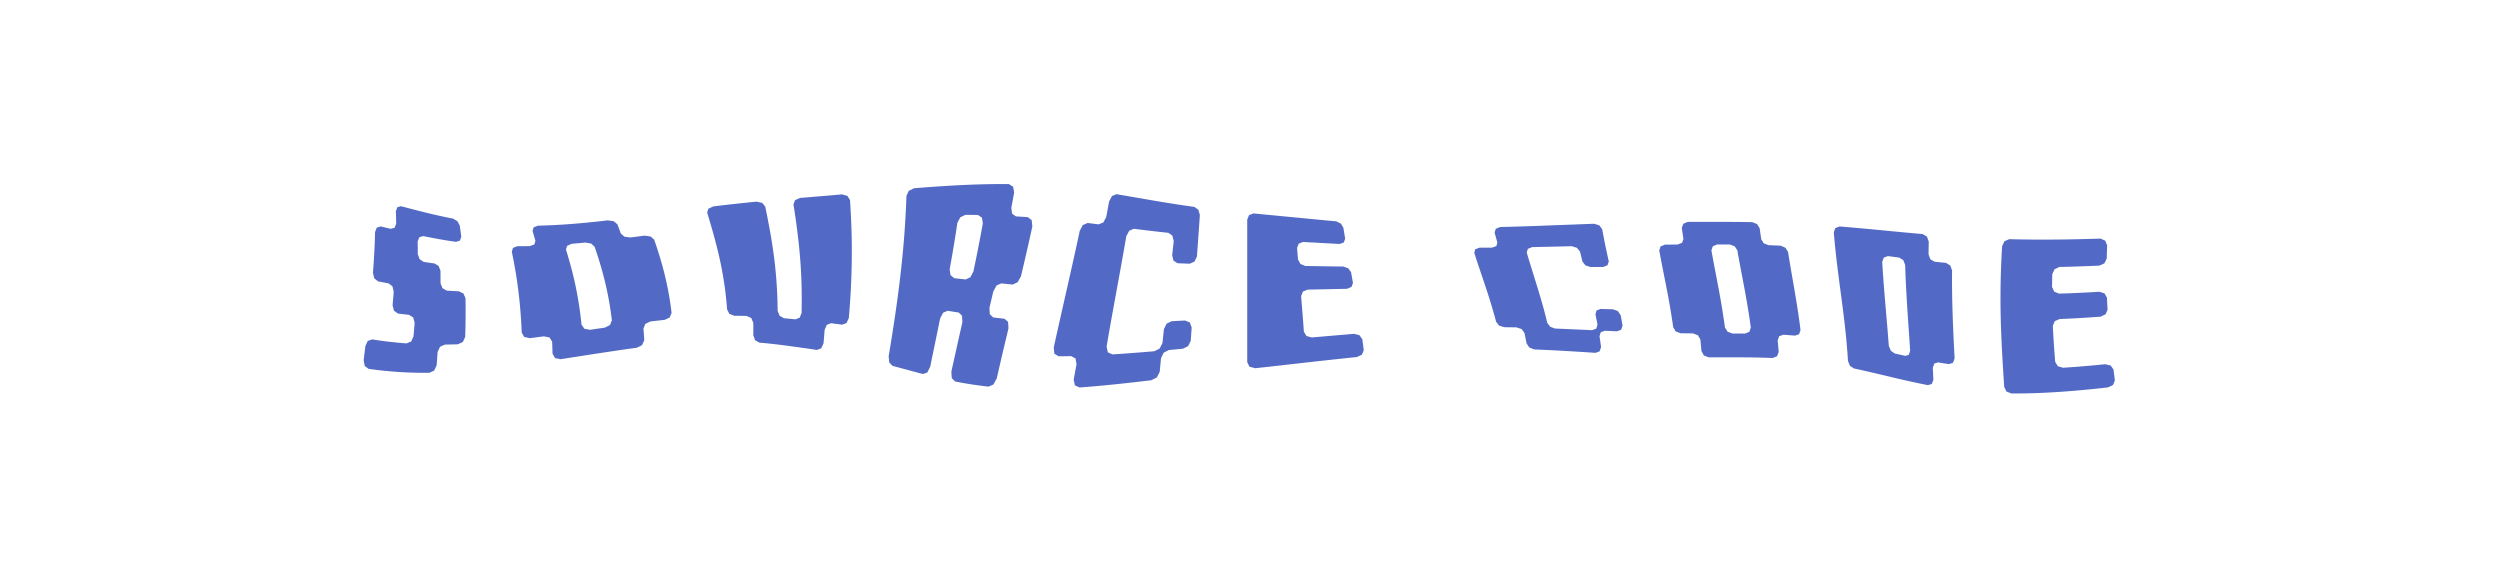 <?xml version="1.0" encoding="UTF-8"?>
<svg width="1200" height="280" viewBox="0 0 1200 280" version="1.1" xmlns="http://www.w3.org/2000/svg" xmlns:xlink="http://www.w3.org/1999/xlink">
 <path d="M176.95,102.95 l1.95,-0.27 l1.97,-0.25 l1.98,-0.23 l2.0,-0.21 l2.03,-0.19 l2.05,-0.17 l2.07,-0.15 l2.09,-0.13 l2.11,-0.11 l2.14,-0.08 l2.16,-0.06 l2.18,-0.04 l2.2,-0.01 l2.23,0.01 l2.31,1.07 l1.17,2.52 l0.16,2.15 l0.16,2.15 l0.15,2.14 l1.18,2.48 l2.33,1.03 l2.05,0.03 l2.07,0.05 l2.09,0.06 l2.38,1.09 l1.14,2.43 l0.07,2.37 l0.05,2.36 l0.04,2.35 l0.03,2.33 l0.01,2.32 l-0.0,2.31 l-0.02,2.29 l-0.03,2.28 l-1.03,2.29 l-2.19,1.02 l-1.93,0.09 l-1.92,0.11 l-1.91,0.12 l-2.09,1.17 l-0.92,2.35 l0.0,2.03 l-0.01,2.02 l-0.02,2.0 l-0.89,2.26 l-1.95,1.2 l-1.77,0.25 l-1.76,0.26 l-1.75,0.27 l-1.93,1.34 l-0.85,2.41 l-0.0,2.02 l-0.02,2.01 l-0.03,1.99 l0.79,2.02 l1.83,0.59 l1.93,-0.39 l1.94,-0.38 l1.95,-0.37 l1.96,-0.36 l1.98,-0.34 l1.99,-0.33 l2.01,-0.31 l2.02,-0.3 l1.88,0.59 l0.66,1.84 l-0.23,1.8 l-0.24,1.79 l-0.25,1.78 l-1.15,2.11 l-2.03,1.24 l-1.85,0.36 l-1.84,0.38 l-1.83,0.39 l-1.81,0.4 l-1.8,0.41 l-1.79,0.42 l-1.79,0.43 l-1.78,0.44 l-1.77,0.45 l-1.77,0.45 l-1.76,0.46 l-1.76,0.46 l-1.76,0.46 l-1.75,0.46 l-1.73,-0.49 l-0.71,-1.95 l0.07,-1.96 l0.05,-1.97 l0.04,-1.99 l-0.75,-1.99 l-1.86,-0.51 l-1.61,0.38 l-1.61,0.38 l-1.61,0.38 l-1.88,-0.58 l-0.82,-2.11 l-0.06,-2.38 l-0.08,-2.4 l-0.1,-2.42 l-0.12,-2.44 l-0.14,-2.46 l-0.15,-2.48 l-0.17,-2.49 l-0.19,-2.51 l0.6,-2.61 l1.83,-1.49 l1.67,-0.32 l1.67,-0.31 l1.68,-0.31 l1.88,-1.38 l0.63,-2.63 l-0.17,-2.16 l-0.18,-2.17 l-0.19,-2.18 l0.66,-2.6 l1.88,-1.38 l1.77,-0.22 l1.78,-0.21 l1.79,-0.2 l2.02,-1.25 l0.68,-2.58 l-0.17,-2.16 l-0.18,-2.17 l-0.19,-2.17 l-1.12,-2.47 l-2.25,-0.9 l-2.13,0.17 l-2.11,0.19 l-2.09,0.21 l-2.07,0.23 l-2.05,0.25 l-2.03,0.27 l-2.02,0.29 l-2.0,0.31 l-2.11,-0.76 l-1.13,-2.48 l-0.27,-2.26 l-0.27,-2.26 l-0.27,-2.26 l0.51,-2.75 l1.88,-1.39 Z M269.1,107.58 l2.63,0.41 l2.63,0.41 l2.63,0.41 l2.63,0.41 l2.63,0.41 l2.63,0.41 l2.62,0.4 l2.62,0.4 l2.61,0.39 l2.6,0.39 l2.59,0.38 l2.58,0.37 l2.57,0.36 l2.56,0.34 l2.55,1.26 l1.06,2.35 l-0.11,1.88 l-0.13,1.86 l-0.15,1.84 l0.9,2.25 l2.41,1.18 l2.3,0.27 l2.29,0.26 l2.28,0.25 l2.43,1.13 l0.9,2.19 l-0.25,2.04 l-0.28,2.02 l-0.3,1.99 l-0.32,1.97 l-0.35,1.94 l-0.37,1.92 l-0.39,1.9 l-0.41,1.88 l-0.43,1.86 l-0.45,1.84 l-0.47,1.82 l-0.49,1.8 l-0.51,1.78 l-0.52,1.77 l-0.54,1.75 l-0.55,1.74 l-0.56,1.73 l-0.58,1.72 l-0.58,1.71 l-1.74,1.52 l-2.85,0.41 l-2.32,-0.3 l-2.32,-0.3 l-2.32,-0.29 l-2.76,0.39 l-1.68,1.47 l-0.55,1.48 l-0.55,1.48 l-0.55,1.47 l-1.77,1.5 l-2.83,0.43 l-2.51,-0.29 l-2.49,-0.27 l-2.48,-0.26 l-2.46,-0.25 l-2.45,-0.23 l-2.43,-0.21 l-2.41,-0.2 l-2.4,-0.18 l-2.38,-0.16 l-2.36,-0.14 l-2.34,-0.12 l-2.32,-0.1 l-2.29,-0.08 l-2.27,-0.06 l-2.05,-0.81 l-0.51,-1.74 l0.46,-1.56 l0.46,-1.57 l0.45,-1.58 l-0.5,-1.74 l-2.16,-0.81 l-2.02,-0.03 l-2.01,-0.02 l-1.99,-0.0 l-2.1,-0.81 l-0.55,-1.84 l0.39,-1.9 l0.38,-1.91 l0.36,-1.93 l0.35,-1.94 l0.34,-1.96 l0.32,-1.97 l0.3,-1.99 l0.29,-2.0 l0.27,-2.02 l0.25,-2.04 l0.24,-2.05 l0.22,-2.07 l0.2,-2.09 l0.18,-2.11 l0.17,-2.13 l0.15,-2.14 l0.13,-2.16 l0.11,-2.18 l0.1,-2.2 l1.16,-2.1 l2.66,-0.61 l2.27,0.29 l2.28,0.29 l2.29,0.3 l2.72,-0.55 l1.22,-2.04 l0.08,-1.91 l0.06,-1.92 l0.05,-1.94 l1.24,-2.08 l2.68,-0.53 Z M290.33,122.73 l-2.37,-0.34 l-2.37,-0.34 l-2.37,-0.35 l-2.71,0.49 l-1.38,1.94 l-0.22,2.07 l-0.24,2.05 l-0.26,2.03 l-0.28,2.01 l-0.3,1.99 l-0.32,1.97 l-0.35,1.95 l-0.36,1.93 l-0.38,1.91 l-0.4,1.89 l-0.42,1.87 l-0.44,1.85 l-0.46,1.84 l-0.47,1.82 l-0.49,1.81 l-0.5,1.79 l-0.51,1.78 l-0.53,1.77 l-0.54,1.76 l0.56,1.8 l2.2,0.96 l2.21,0.19 l2.23,0.2 l2.24,0.21 l2.7,-0.51 l1.64,-1.56 l0.58,-1.71 l0.57,-1.72 l0.56,-1.74 l0.54,-1.75 l0.53,-1.76 l0.51,-1.78 l0.5,-1.79 l0.48,-1.81 l0.46,-1.83 l0.45,-1.85 l0.43,-1.86 l0.41,-1.88 l0.39,-1.91 l0.36,-1.93 l0.34,-1.95 l0.32,-1.97 l0.3,-1.99 l0.27,-2.02 l0.25,-2.04 l-0.89,-2.24 l-2.47,-1.24 Z M364.58,115.53 l2.04,-0.18 l2.02,-0.2 l2.0,-0.21 l1.99,-0.23 l1.98,-0.24 l1.97,-0.25 l1.96,-0.26 l1.95,-0.27 l1.95,-0.27 l1.94,-0.27 l1.94,-0.27 l1.94,-0.28 l1.94,-0.28 l1.93,-0.29 l2.05,0.76 l1.11,2.41 l0.19,2.18 l0.18,2.16 l0.16,2.15 l1.03,2.38 l2.03,0.79 l1.8,-0.23 l1.79,-0.23 l1.78,-0.24 l2.07,0.77 l1.11,2.41 l0.21,2.45 l0.19,2.43 l0.17,2.42 l0.16,2.4 l0.14,2.38 l0.13,2.37 l0.11,2.35 l0.09,2.34 l0.08,2.32 l0.06,2.3 l0.05,2.29 l0.03,2.27 l0.02,2.26 l0.0,2.24 l-0.01,2.23 l-0.03,2.21 l-0.04,2.2 l-0.06,2.18 l-0.07,2.17 l-0.08,2.16 l-0.09,2.15 l-0.11,2.14 l-0.12,2.13 l-0.13,2.12 l-0.13,2.11 l-1.25,2.01 l-2.54,0.73 l-2.54,-0.22 l-2.54,-0.22 l-2.54,-0.22 l-2.53,-0.21 l-2.53,-0.21 l-2.53,-0.21 l-2.53,-0.21 l-2.52,-0.2 l-2.31,-1.07 l-0.79,-2.02 l0.31,-1.94 l0.3,-1.94 l0.29,-1.95 l0.28,-1.96 l0.27,-1.97 l0.26,-1.98 l0.25,-1.99 l0.24,-2.0 l0.23,-2.01 l0.22,-2.03 l0.2,-2.04 l0.19,-2.05 l0.17,-2.07 l0.16,-2.09 l0.14,-2.1 l0.12,-2.12 l0.1,-2.14 l0.09,-2.15 l0.07,-2.17 l0.05,-2.19 l0.03,-2.21 l0.01,-2.23 l-0.01,-2.25 l-0.02,-2.27 l-0.04,-2.28 l-0.93,-2.28 l-2.02,-0.78 l-1.84,0.19 l-1.84,0.18 l-1.85,0.17 l-2.06,1.15 l-0.95,2.37 l-0.03,2.21 l-0.05,2.19 l-0.07,2.17 l-0.09,2.15 l-0.11,2.13 l-0.13,2.11 l-0.15,2.09 l-0.17,2.07 l-0.19,2.05 l-0.21,2.03 l-0.22,2.02 l-0.24,2.0 l-0.26,1.98 l-0.27,1.97 l-0.29,1.95 l-0.3,1.94 l-0.31,1.93 l-0.33,1.92 l-0.34,1.9 l-0.35,1.89 l-0.36,1.89 l-0.36,1.88 l-0.37,1.87 l-0.38,1.86 l-0.38,1.86 l-1.44,1.77 l-2.72,0.6 l-2.55,-0.25 l-2.56,-0.26 l-2.58,-0.27 l-2.59,-0.28 l-2.6,-0.29 l-2.61,-0.3 l-2.62,-0.31 l-2.63,-0.32 l-2.4,-1.11 l-0.57,-1.87 l0.52,-1.72 l0.51,-1.73 l0.51,-1.73 l0.51,-1.74 l0.5,-1.74 l0.49,-1.75 l0.48,-1.76 l0.47,-1.77 l0.46,-1.78 l0.45,-1.79 l0.44,-1.8 l0.42,-1.82 l0.41,-1.83 l0.39,-1.85 l0.37,-1.87 l0.35,-1.89 l0.34,-1.91 l0.32,-1.92 l0.3,-1.94 l0.28,-1.97 l0.25,-1.99 l0.23,-2.01 l0.21,-2.03 l0.19,-2.05 l0.16,-2.08 l1.11,-2.15 l2.37,-0.9 l1.98,-0.01 l1.96,-0.03 l1.94,-0.04 l2.26,-1.0 l0.96,-2.3 l0.02,-1.97 l-0.0,-1.99 l-0.02,-2.01 l0.9,-2.42 l2.06,-1.15 Z M428.46,104.37 l1.82,-0.49 l1.82,-0.49 l1.82,-0.49 l1.82,-0.49 l1.82,-0.49 l1.82,-0.49 l1.82,-0.48 l1.83,-0.48 l2.08,0.73 l1.37,2.72 l0.6,2.91 l0.6,2.91 l0.6,2.91 l0.6,2.91 l0.6,2.91 l0.6,2.9 l0.59,2.9 l0.59,2.9 l1.45,2.75 l2.18,0.89 l1.75,-0.28 l1.75,-0.28 l1.75,-0.27 l1.63,-1.52 l0.17,-3.1 l-0.66,-2.97 l-0.67,-2.97 l-0.67,-2.97 l-0.66,-2.97 l-0.66,-2.97 l-0.66,-2.97 l-0.66,-2.96 l-0.65,-2.96 l0.19,-3.13 l1.6,-1.6 l1.94,-0.38 l1.96,-0.36 l1.98,-0.34 l2.0,-0.32 l2.02,-0.3 l2.04,-0.28 l2.06,-0.26 l2.08,-0.24 l2.31,1.01 l1.59,2.88 l0.68,2.98 l0.69,2.99 l0.7,3.0 l0.7,3.01 l0.71,3.02 l0.72,3.02 l0.72,3.03 l0.73,3.03 l-0.19,3.13 l-1.73,1.48 l-1.82,0.21 l-1.81,0.21 l-1.8,0.22 l-1.63,1.57 l-0.15,3.05 l0.61,2.6 l0.61,2.59 l0.6,2.59 l1.56,2.91 l2.27,1.03 l1.83,-0.19 l1.83,-0.19 l1.84,-0.19 l2.36,1.12 l1.62,2.86 l0.71,3.03 l0.71,3.03 l0.7,3.02 l0.69,3.01 l0.68,3.0 l0.67,2.99 l0.66,2.98 l0.64,2.96 l-0.33,2.93 l-1.83,1.43 l-1.9,0.13 l-1.9,0.12 l-1.91,0.11 l-1.85,1.3 l-0.39,2.76 l0.47,2.5 l0.46,2.48 l0.44,2.47 l-0.51,2.75 l-2.01,1.25 l-2.28,0.02 l-2.29,-0.0 l-2.31,-0.02 l-2.32,-0.03 l-2.34,-0.05 l-2.35,-0.06 l-2.36,-0.07 l-2.38,-0.09 l-2.39,-0.1 l-2.4,-0.11 l-2.42,-0.12 l-2.43,-0.14 l-2.44,-0.15 l-2.45,-0.16 l-2.46,-0.17 l-2.47,-0.17 l-2.47,-0.18 l-2.48,-0.19 l-2.49,-0.2 l-2.54,-1.25 l-1.11,-2.41 l-0.09,-2.37 l-0.1,-2.38 l-0.11,-2.4 l-0.13,-2.41 l-0.14,-2.42 l-0.15,-2.44 l-0.17,-2.45 l-0.18,-2.47 l-0.2,-2.48 l-0.21,-2.5 l-0.23,-2.51 l-0.24,-2.53 l-0.26,-2.54 l-0.27,-2.56 l-0.29,-2.57 l-0.3,-2.58 l-0.31,-2.6 l-0.33,-2.61 l-0.34,-2.63 l-0.35,-2.64 l-0.37,-2.65 l-0.38,-2.66 l-0.39,-2.67 l-0.4,-2.68 l-0.41,-2.69 l-0.42,-2.7 l-0.43,-2.71 l-0.44,-2.72 l-0.45,-2.73 l-0.45,-2.74 l0.3,-2.97 l1.63,-1.63 Z M463.53,145.86 l-1.82,0.2 l-1.83,0.2 l-1.83,0.2 l-1.8,1.47 l-0.41,2.85 l0.51,2.83 l0.5,2.82 l0.49,2.81 l0.47,2.79 l0.46,2.78 l0.44,2.77 l0.43,2.75 l0.41,2.73 l1.4,2.63 l2.42,1.18 l2.01,-0.01 l2.0,-0.02 l2.0,-0.03 l1.94,-1.27 l0.44,-2.76 l-0.52,-2.84 l-0.53,-2.85 l-0.55,-2.87 l-0.56,-2.88 l-0.57,-2.9 l-0.59,-2.91 l-0.6,-2.92 l-0.61,-2.93 l-1.46,-2.76 l-2.25,-1.07 Z M518.12,94.02 l2.39,0.17 l2.41,0.19 l2.42,0.2 l2.43,0.22 l2.45,0.23 l2.46,0.24 l2.47,0.25 l2.48,0.26 l2.49,0.27 l2.49,0.27 l2.5,0.28 l2.51,0.29 l2.51,0.29 l2.51,0.3 l2.65,1.35 l1.37,2.67 l0.2,2.19 l0.21,2.19 l0.21,2.2 l1.3,2.65 l2.51,1.27 l2.22,0.2 l2.22,0.2 l2.22,0.2 l2.54,1.25 l1.27,2.57 l0.14,2.13 l0.15,2.13 l0.15,2.14 l-0.9,2.42 l-2.3,0.91 l-2.14,-0.11 l-2.14,-0.11 l-2.13,-0.11 l-2.42,-1.18 l-1.29,-2.64 l-0.24,-2.22 l-0.23,-2.22 l-0.23,-2.22 l-1.37,-2.66 l-2.57,-1.28 l-2.53,-0.21 l-2.53,-0.21 l-2.52,-0.2 l-2.51,-0.19 l-2.51,-0.19 l-2.5,-0.18 l-2.49,-0.17 l-2.48,-0.16 l-2.21,1.0 l-0.6,2.72 l0.47,2.77 l0.48,2.77 l0.49,2.78 l0.49,2.78 l0.5,2.79 l0.5,2.79 l0.51,2.8 l0.51,2.8 l0.51,2.8 l0.51,2.8 l0.51,2.8 l0.51,2.8 l0.51,2.8 l0.51,2.8 l0.5,2.79 l0.5,2.79 l0.49,2.79 l0.49,2.78 l0.48,2.77 l1.37,2.61 l2.2,0.97 l2.06,-0.26 l2.07,-0.25 l2.07,-0.25 l2.08,-0.25 l2.08,-0.24 l2.08,-0.24 l2.09,-0.23 l2.1,-0.22 l1.91,-1.35 l0.65,-2.61 l-0.25,-2.27 l-0.25,-2.28 l-0.25,-2.28 l0.63,-2.58 l1.98,-1.23 l1.94,-0.08 l1.95,-0.08 l1.95,-0.07 l2.26,1.02 l1.16,2.4 l0.19,2.51 l0.18,2.5 l0.18,2.5 l0.18,2.5 l0.18,2.5 l0.17,2.5 l0.17,2.49 l0.17,2.49 l-0.74,2.52 l-1.91,1.35 l-2.01,0.28 l-2.01,0.29 l-2.0,0.29 l-1.99,0.3 l-1.98,0.31 l-1.98,0.31 l-1.97,0.32 l-1.97,0.32 l-1.96,0.33 l-1.96,0.33 l-1.96,0.33 l-1.95,0.34 l-1.95,0.34 l-1.95,0.34 l-1.95,0.34 l-1.95,0.34 l-1.96,0.33 l-1.96,0.33 l-1.96,0.33 l-2.14,-0.91 l-1.36,-2.6 l-0.45,-2.47 l-0.46,-2.48 l-0.47,-2.49 l-1.36,-2.6 l-2.28,-0.93 l-1.77,0.22 l-1.77,0.22 l-1.77,0.22 l-2.32,-1.03 l-1.45,-2.75 l-0.62,-2.91 l-0.63,-2.92 l-0.64,-2.93 l-0.65,-2.94 l-0.65,-2.94 l-0.66,-2.95 l-0.66,-2.96 l-0.67,-2.96 l-0.67,-2.96 l-0.67,-2.96 l-0.67,-2.96 l-0.67,-2.96 l-0.67,-2.96 l-0.67,-2.96 l-0.67,-2.96 l-0.66,-2.95 l-0.66,-2.95 l-0.65,-2.94 l-0.64,-2.94 l0.31,-2.96 l2.04,-1.22 l1.99,0.01 l2.01,0.02 l2.02,0.03 l2.12,-1.14 l0.44,-2.82 l-0.46,-2.45 l-0.45,-2.44 l-0.44,-2.43 l0.57,-2.74 l2.21,-1.0 Z M602.38,103.24 l2.58,0.28 l2.58,0.28 l2.58,0.29 l2.58,0.29 l2.58,0.29 l2.58,0.29 l2.58,0.29 l2.58,0.29 l2.58,0.29 l2.58,0.29 l2.58,0.29 l2.58,0.29 l2.58,0.28 l2.57,0.28 l2.57,0.28 l2.57,0.28 l2.57,0.27 l2.56,0.27 l2.56,0.27 l2.41,1.11 l0.87,2.17 l-0.22,1.76 l-0.23,1.76 l-0.24,1.75 l-1.39,1.93 l-2.57,0.64 l-2.53,-0.21 l-2.53,-0.21 l-2.53,-0.21 l-2.54,-0.22 l-2.54,-0.22 l-2.54,-0.22 l-2.54,-0.22 l-2.54,-0.22 l-2.53,0.68 l-1.26,2.06 l-0.16,2.15 l-0.16,2.15 l-0.16,2.14 l-0.17,2.14 l-0.17,2.14 l-0.17,2.14 l-0.17,2.13 l-0.17,2.13 l0.86,2.16 l2.23,0.93 l2.37,0.05 l2.37,0.05 l2.37,0.05 l2.37,0.05 l2.37,0.05 l2.37,0.05 l2.37,0.05 l2.37,0.05 l2.15,0.91 l0.69,1.93 l-0.31,1.71 l-0.31,1.71 l-0.31,1.71 l-1.34,1.87 l-2.36,0.84 l-2.29,0.03 l-2.29,0.03 l-2.29,0.03 l-2.29,0.03 l-2.29,0.04 l-2.28,0.04 l-2.28,0.04 l-2.28,0.04 l-2.3,0.97 l-1.17,2.1 l-0.15,1.87 l-0.15,1.87 l-0.15,1.87 l0.79,2.03 l2.05,0.81 l2.2,-0.12 l2.2,-0.12 l2.2,-0.12 l2.2,-0.12 l2.2,-0.12 l2.2,-0.12 l2.2,-0.12 l2.2,-0.12 l2.0,0.71 l0.65,1.83 l-0.29,1.74 l-0.28,1.74 l-0.28,1.75 l-1.23,2.03 l-2.2,1.07 l-2.1,0.19 l-2.1,0.19 l-2.1,0.2 l-2.09,0.2 l-2.09,0.2 l-2.09,0.2 l-2.09,0.2 l-2.09,0.2 l-2.09,0.2 l-2.09,0.2 l-2.09,0.2 l-2.09,0.2 l-2.09,0.2 l-2.09,0.2 l-2.09,0.2 l-2.09,0.2 l-2.09,0.2 l-2.09,0.2 l-2.09,0.2 l-2.1,-0.81 l-0.88,-2.17 l0,-2.28 l0,-2.28 l0,-2.28 l0,-2.28 l0,-2.28 l0,-2.28 l0,-2.28 l0,-2.28 l0,-2.28 l0,-2.28 l0,-2.28 l0,-2.28 l0,-2.28 l0,-2.28 l0,-2.28 l0,-2.28 l0,-2.28 l0,-2.28 l0,-2.28 l0,-2.28 l0,-2.28 l0,-2.28 l0,-2.28 l0,-2.28 l0,-2.28 l0,-2.28 l0,-2.28 l0,-2.28 l0,-2.28 l0,-2.28 l1.07,-2.19 l2.59,-0.67 Z M736.39,112.26 l2.13,-0.08 l2.13,-0.09 l2.12,-0.1 l2.11,-0.1 l2.11,-0.11 l2.1,-0.11 l2.1,-0.12 l2.09,-0.12 l2.09,-0.13 l2.09,-0.13 l2.09,-0.13 l2.08,-0.13 l2.08,-0.14 l2.08,-0.14 l2.02,0.72 l0.7,2.0 l-0.23,1.76 l-0.25,1.74 l-0.26,1.73 l0.59,1.94 l1.96,0.72 l1.94,-0.09 l1.94,-0.09 l1.94,-0.09 l2.03,0.74 l0.65,1.95 l-0.29,1.7 l-0.3,1.69 l-0.31,1.68 l-1.36,1.96 l-2.35,0.85 l-1.97,0.05 l-1.97,0.05 l-1.97,0.06 l-1.96,-0.72 l-0.52,-1.87 l0.34,-1.64 l0.33,-1.66 l0.32,-1.67 l-0.61,-1.91 l-2.01,-0.71 l-2.22,0.1 l-2.22,0.1 l-2.22,0.1 l-2.22,0.1 l-2.22,0.1 l-2.22,0.1 l-2.23,0.09 l-2.23,0.09 l-2.34,0.87 l-1.41,1.91 l-0.44,1.85 l-0.46,1.83 l-0.47,1.82 l-0.49,1.81 l-0.5,1.79 l-0.51,1.78 l-0.52,1.77 l-0.53,1.77 l-0.53,1.76 l-0.54,1.75 l-0.54,1.75 l-0.54,1.75 l-0.55,1.75 l-0.54,1.75 l-0.54,1.75 l-0.54,1.75 l-0.54,1.76 l-0.53,1.76 l-0.52,1.77 l0.53,1.76 l2.07,0.83 l2.37,0.05 l2.37,0.05 l2.37,0.05 l2.37,0.05 l2.37,0.05 l2.38,0.06 l2.38,0.06 l2.38,0.06 l2.5,-0.76 l1.47,-1.79 l0.4,-1.63 l0.4,-1.62 l0.41,-1.62 l1.42,-1.79 l2.41,-0.79 l2.04,0.01 l2.04,0.01 l2.04,0.01 l2.07,0.84 l0.6,1.84 l-0.43,1.89 l-0.42,1.9 l-0.41,1.91 l-0.4,1.92 l-0.39,1.93 l-0.38,1.94 l-0.37,1.95 l-0.35,1.97 l-1.38,1.88 l-2.48,0.78 l-2.38,-0.09 l-2.38,-0.09 l-2.38,-0.09 l-2.39,-0.09 l-2.39,-0.09 l-2.39,-0.09 l-2.39,-0.09 l-2.38,-0.09 l-2.38,-0.09 l-2.38,-0.09 l-2.38,-0.09 l-2.38,-0.09 l-2.37,-0.08 l-2.37,-0.08 l-2.37,-0.07 l-2.36,-0.07 l-2.36,-0.07 l-2.35,-0.06 l-2.35,-0.05 l-2.1,-0.86 l-0.57,-1.81 l0.43,-1.6 l0.44,-1.59 l0.45,-1.58 l-0.47,-1.71 l-2.11,-0.76 l-2.0,-0.01 l-2.0,-0.01 l-2.0,-0.01 l-2.07,-0.78 l-0.42,-1.71 l0.56,-1.74 l0.56,-1.73 l0.57,-1.72 l0.57,-1.72 l0.58,-1.72 l0.58,-1.71 l0.58,-1.71 l0.58,-1.71 l0.57,-1.72 l0.57,-1.72 l0.57,-1.73 l0.56,-1.73 l0.55,-1.74 l0.54,-1.75 l0.53,-1.76 l0.52,-1.77 l0.51,-1.78 l0.5,-1.79 l0.48,-1.81 l1.42,-1.84 l2.48,-0.78 l1.97,-0.02 l1.96,-0.02 l1.96,-0.03 l2.45,-0.82 l1.36,-1.9 l0.35,-1.64 l0.33,-1.65 l0.32,-1.67 l1.33,-1.99 l2.31,-0.9 Z M820.15,108.49 l2.21,-0.01 l2.21,-0.0 l2.22,-0.0 l2.22,-0.0 l2.22,-0.0 l2.22,-0.0 l2.21,-0.01 l2.2,-0.01 l2.2,-0.02 l2.19,-0.03 l2.18,-0.04 l2.16,-0.06 l2.15,-0.07 l2.13,-0.08 l2.09,0.8 l0.81,2.1 l-0.15,1.84 l-0.16,1.83 l-0.18,1.81 l0.69,2.04 l1.97,0.74 l1.9,-0.13 l1.88,-0.14 l1.87,-0.15 l1.97,0.67 l0.68,1.98 l-0.25,2.04 l-0.27,2.02 l-0.28,2.01 l-0.29,2.0 l-0.3,1.99 l-0.31,1.98 l-0.32,1.97 l-0.32,1.97 l-0.33,1.96 l-0.33,1.96 l-0.34,1.96 l-0.34,1.95 l-0.34,1.95 l-0.34,1.95 l-0.33,1.96 l-0.33,1.96 l-0.33,1.96 l-0.32,1.97 l-0.31,1.98 l-1.26,2.0 l-2.28,0.98 l-1.94,0.09 l-1.95,0.08 l-1.95,0.07 l-2.26,0.89 l-1.23,1.92 l-0.26,1.76 l-0.25,1.77 l-0.24,1.78 l-1.25,2.01 l-2.32,0.94 l-2.18,0.03 l-2.19,0.03 l-2.2,0.02 l-2.2,0.02 l-2.21,0.01 l-2.21,0.01 l-2.21,0.01 l-2.22,0.0 l-2.22,0.0 l-2.22,0.0 l-2.22,-0.0 l-2.22,-0.0 l-2.22,-0.0 l-2.22,-0.01 l-2.14,-0.9 l-0.75,-1.98 l0.26,-1.77 l0.27,-1.76 l0.28,-1.75 l-0.65,-1.89 l-2.18,-0.83 l-2.0,-0.01 l-2.0,-0.01 l-2.0,-0.01 l-2.17,-0.88 l-0.62,-1.91 l0.36,-1.93 l0.36,-1.93 l0.37,-1.92 l0.37,-1.92 l0.38,-1.91 l0.38,-1.91 l0.38,-1.91 l0.38,-1.91 l0.38,-1.92 l0.37,-1.92 l0.37,-1.92 l0.36,-1.93 l0.35,-1.94 l0.34,-1.95 l0.33,-1.96 l0.32,-1.97 l0.31,-1.98 l0.3,-1.99 l0.28,-2.01 l1.21,-2.05 l2.38,-0.88 l1.96,-0.03 l1.97,-0.02 l1.97,-0.02 l2.39,-0.87 l1.18,-2.08 l0.18,-1.81 l0.17,-1.82 l0.15,-1.84 l1.16,-2.16 l2.3,-0.91 Z M837.63,119.9 l-2.01,0.01 l-2.02,0.01 l-2.02,0.0 l-2.35,0.86 l-1.27,2.05 l-0.27,2.02 l-0.29,2.0 l-0.3,1.99 l-0.31,1.98 l-0.32,1.97 l-0.33,1.96 l-0.34,1.95 l-0.35,1.94 l-0.36,1.94 l-0.36,1.93 l-0.36,1.93 l-0.37,1.92 l-0.37,1.92 l-0.37,1.92 l-0.37,1.93 l-0.36,1.93 l-0.36,1.93 l-0.35,1.94 l-0.35,1.95 l0.68,1.92 l2.1,0.87 l2.02,-0.0 l2.02,-0.0 l2.02,-0.01 l2.33,-0.88 l1.28,-1.93 l0.34,-1.95 l0.35,-1.94 l0.36,-1.93 l0.36,-1.93 l0.36,-1.93 l0.37,-1.93 l0.37,-1.93 l0.37,-1.93 l0.36,-1.93 l0.36,-1.93 l0.35,-1.94 l0.35,-1.94 l0.34,-1.95 l0.33,-1.96 l0.32,-1.97 l0.31,-1.98 l0.3,-1.99 l0.29,-2.01 l0.27,-2.02 l-0.69,-2.04 l-2.07,-0.83 Z M889.84,103.15 l1.89,-0.41 l1.88,-0.41 l1.87,-0.42 l1.86,-0.43 l1.86,-0.43 l1.86,-0.44 l1.85,-0.44 l1.85,-0.44 l1.85,-0.44 l1.85,-0.44 l1.86,-0.44 l1.86,-0.43 l1.86,-0.43 l1.87,-0.42 l1.88,-0.41 l1.89,-0.41 l1.89,-0.4 l1.91,-0.39 l1.92,-0.38 l1.86,0.56 l0.76,2.05 l-0.09,1.9 l-0.09,1.9 l-0.1,1.89 l0.7,2.05 l1.82,0.58 l1.74,-0.29 l1.75,-0.28 l1.76,-0.27 l1.92,0.63 l0.78,2.07 l-0.11,2.18 l-0.11,2.18 l-0.11,2.18 l-0.11,2.18 l-0.1,2.19 l-0.1,2.19 l-0.09,2.2 l-0.09,2.2 l-0.08,2.21 l-0.07,2.22 l-0.07,2.23 l-0.06,2.23 l-0.05,2.24 l-0.04,2.25 l-0.03,2.26 l-0.02,2.27 l-0.01,2.29 l0.01,2.3 l0.02,2.31 l-0.9,2.37 l-2.04,1.22 l-1.84,0.18 l-1.84,0.19 l-1.83,0.19 l-1.98,1.17 l-0.85,2.3 l0.02,2.05 l0.03,2.06 l0.04,2.07 l-0.87,2.39 l-2.04,1.22 l-2.11,0.19 l-2.1,0.19 l-2.1,0.19 l-2.1,0.19 l-2.1,0.2 l-2.09,0.2 l-2.09,0.2 l-2.09,0.2 l-2.09,0.2 l-2.09,0.2 l-2.09,0.2 l-2.09,0.2 l-2.1,0.19 l-2.1,0.19 l-2.1,0.19 l-2.1,0.19 l-2.11,0.18 l-2.11,0.18 l-2.12,0.17 l-2.07,-0.78 l-0.72,-2.02 l0.18,-2.11 l0.19,-2.09 l0.2,-2.08 l0.21,-2.07 l0.22,-2.06 l0.23,-2.05 l0.24,-2.04 l0.25,-2.04 l0.25,-2.03 l0.26,-2.03 l0.26,-2.02 l0.26,-2.02 l0.27,-2.02 l0.27,-2.02 l0.27,-2.02 l0.27,-2.02 l0.26,-2.02 l0.26,-2.02 l0.25,-2.03 l0.25,-2.03 l0.24,-2.04 l0.23,-2.05 l0.23,-2.06 l0.22,-2.07 l0.2,-2.08 l0.19,-2.09 l0.18,-2.1 l0.17,-2.12 l0.15,-2.13 l0.14,-2.15 l0.92,-2.35 l1.95,-1.31 Z M914.47,109.21 l-1.66,0.37 l-1.66,0.37 l-1.65,0.37 l-1.89,1.31 l-0.98,2.34 l-0.16,2.13 l-0.17,2.13 l-0.17,2.12 l-0.17,2.12 l-0.18,2.11 l-0.18,2.11 l-0.18,2.11 l-0.18,2.11 l-0.18,2.11 l-0.18,2.11 l-0.18,2.11 l-0.17,2.12 l-0.17,2.12 l-0.17,2.13 l-0.16,2.13 l-0.15,2.14 l-0.15,2.15 l-0.14,2.15 l-0.13,2.16 l0.78,2.02 l1.95,0.71 l1.8,-0.23 l1.8,-0.23 l1.8,-0.23 l1.98,-1.23 l0.91,-2.3 l0.07,-2.22 l0.08,-2.21 l0.09,-2.2 l0.1,-2.19 l0.11,-2.18 l0.12,-2.18 l0.12,-2.17 l0.13,-2.16 l0.13,-2.16 l0.14,-2.15 l0.14,-2.15 l0.14,-2.15 l0.15,-2.15 l0.15,-2.15 l0.15,-2.15 l0.15,-2.15 l0.14,-2.15 l0.14,-2.15 l0.14,-2.15 l-0.65,-2.0 l-1.75,-0.51 Z M965.37,91.15 l2.28,-0.01 l2.3,0.01 l2.32,0.03 l2.34,0.05 l2.36,0.07 l2.38,0.09 l2.4,0.11 l2.42,0.13 l2.43,0.14 l2.45,0.16 l2.47,0.18 l2.49,0.19 l2.5,0.21 l2.52,0.22 l2.53,0.24 l2.54,0.25 l2.56,0.26 l2.57,0.28 l2.58,0.29 l2.44,1.14 l0.89,2.18 l-0.22,1.76 l-0.22,1.76 l-0.22,1.76 l-1.39,1.93 l-2.61,0.59 l-2.58,-0.26 l-2.57,-0.24 l-2.55,-0.23 l-2.54,-0.22 l-2.53,-0.21 l-2.51,-0.19 l-2.5,-0.18 l-2.48,-0.16 l-2.47,0.74 l-1.25,2.07 l-0.17,2.13 l-0.17,2.14 l-0.16,2.15 l-0.15,2.16 l-0.14,2.17 l-0.13,2.18 l-0.12,2.19 l-0.11,2.2 l0.95,2.25 l2.3,1.0 l2.42,0.1 l2.43,0.11 l2.45,0.13 l2.46,0.14 l2.47,0.15 l2.48,0.16 l2.49,0.17 l2.5,0.18 l2.37,1.13 l0.96,2.2 l-0.11,1.92 l-0.1,1.93 l-0.08,1.94 l-1.16,2.05 l-2.42,0.78 l-2.46,-0.14 l-2.45,-0.13 l-2.45,-0.13 l-2.44,-0.12 l-2.43,-0.11 l-2.42,-0.1 l-2.4,-0.08 l-2.39,-0.07 l-2.31,0.95 l-1.02,2.24 l0.02,2.05 l0.04,2.06 l0.05,2.07 l1.1,2.33 l2.33,1.09 l2.37,0.05 l2.38,0.06 l2.39,0.07 l2.4,0.08 l2.41,0.09 l2.41,0.09 l2.42,0.1 l2.43,0.11 l2.38,1.08 l1.11,2.29 l0.06,2.08 l0.07,2.1 l0.09,2.11 l-0.94,2.32 l-2.27,0.99 l-2.37,-0.08 l-2.36,-0.07 l-2.36,-0.06 l-2.35,-0.06 l-2.34,-0.05 l-2.34,-0.05 l-2.33,-0.04 l-2.32,-0.03 l-2.32,-0.02 l-2.31,-0.02 l-2.3,-0.01 l-2.29,-0.0 l-2.29,0.01 l-2.28,0.01 l-2.27,0.02 l-2.26,0.03 l-2.25,0.04 l-2.25,0.05 l-2.24,0.05 l-2.32,-1.02 l-1.08,-2.38 l-0.14,-2.43 l-0.13,-2.41 l-0.11,-2.4 l-0.1,-2.38 l-0.08,-2.37 l-0.07,-2.35 l-0.06,-2.34 l-0.04,-2.33 l-0.03,-2.31 l-0.01,-2.3 l-0.0,-2.28 l0.01,-2.27 l0.02,-2.26 l0.04,-2.25 l0.05,-2.24 l0.06,-2.22 l0.07,-2.21 l0.08,-2.2 l0.09,-2.2 l0.1,-2.19 l0.1,-2.18 l0.11,-2.17 l0.12,-2.17 l0.12,-2.16 l0.13,-2.16 l0.13,-2.15 l0.13,-2.15 l0.14,-2.15 l0.14,-2.15 l0.14,-2.15 l1.07,-2.19 l2.33,-0.93 Z M965.37,91.15" fill="rgb(82,106,197)" stroke="rgb(0,0,0)" stroke-opacity="0.0" stroke-width="0" transform="matrix(1,0,0,-1,0,280)"/>
</svg>